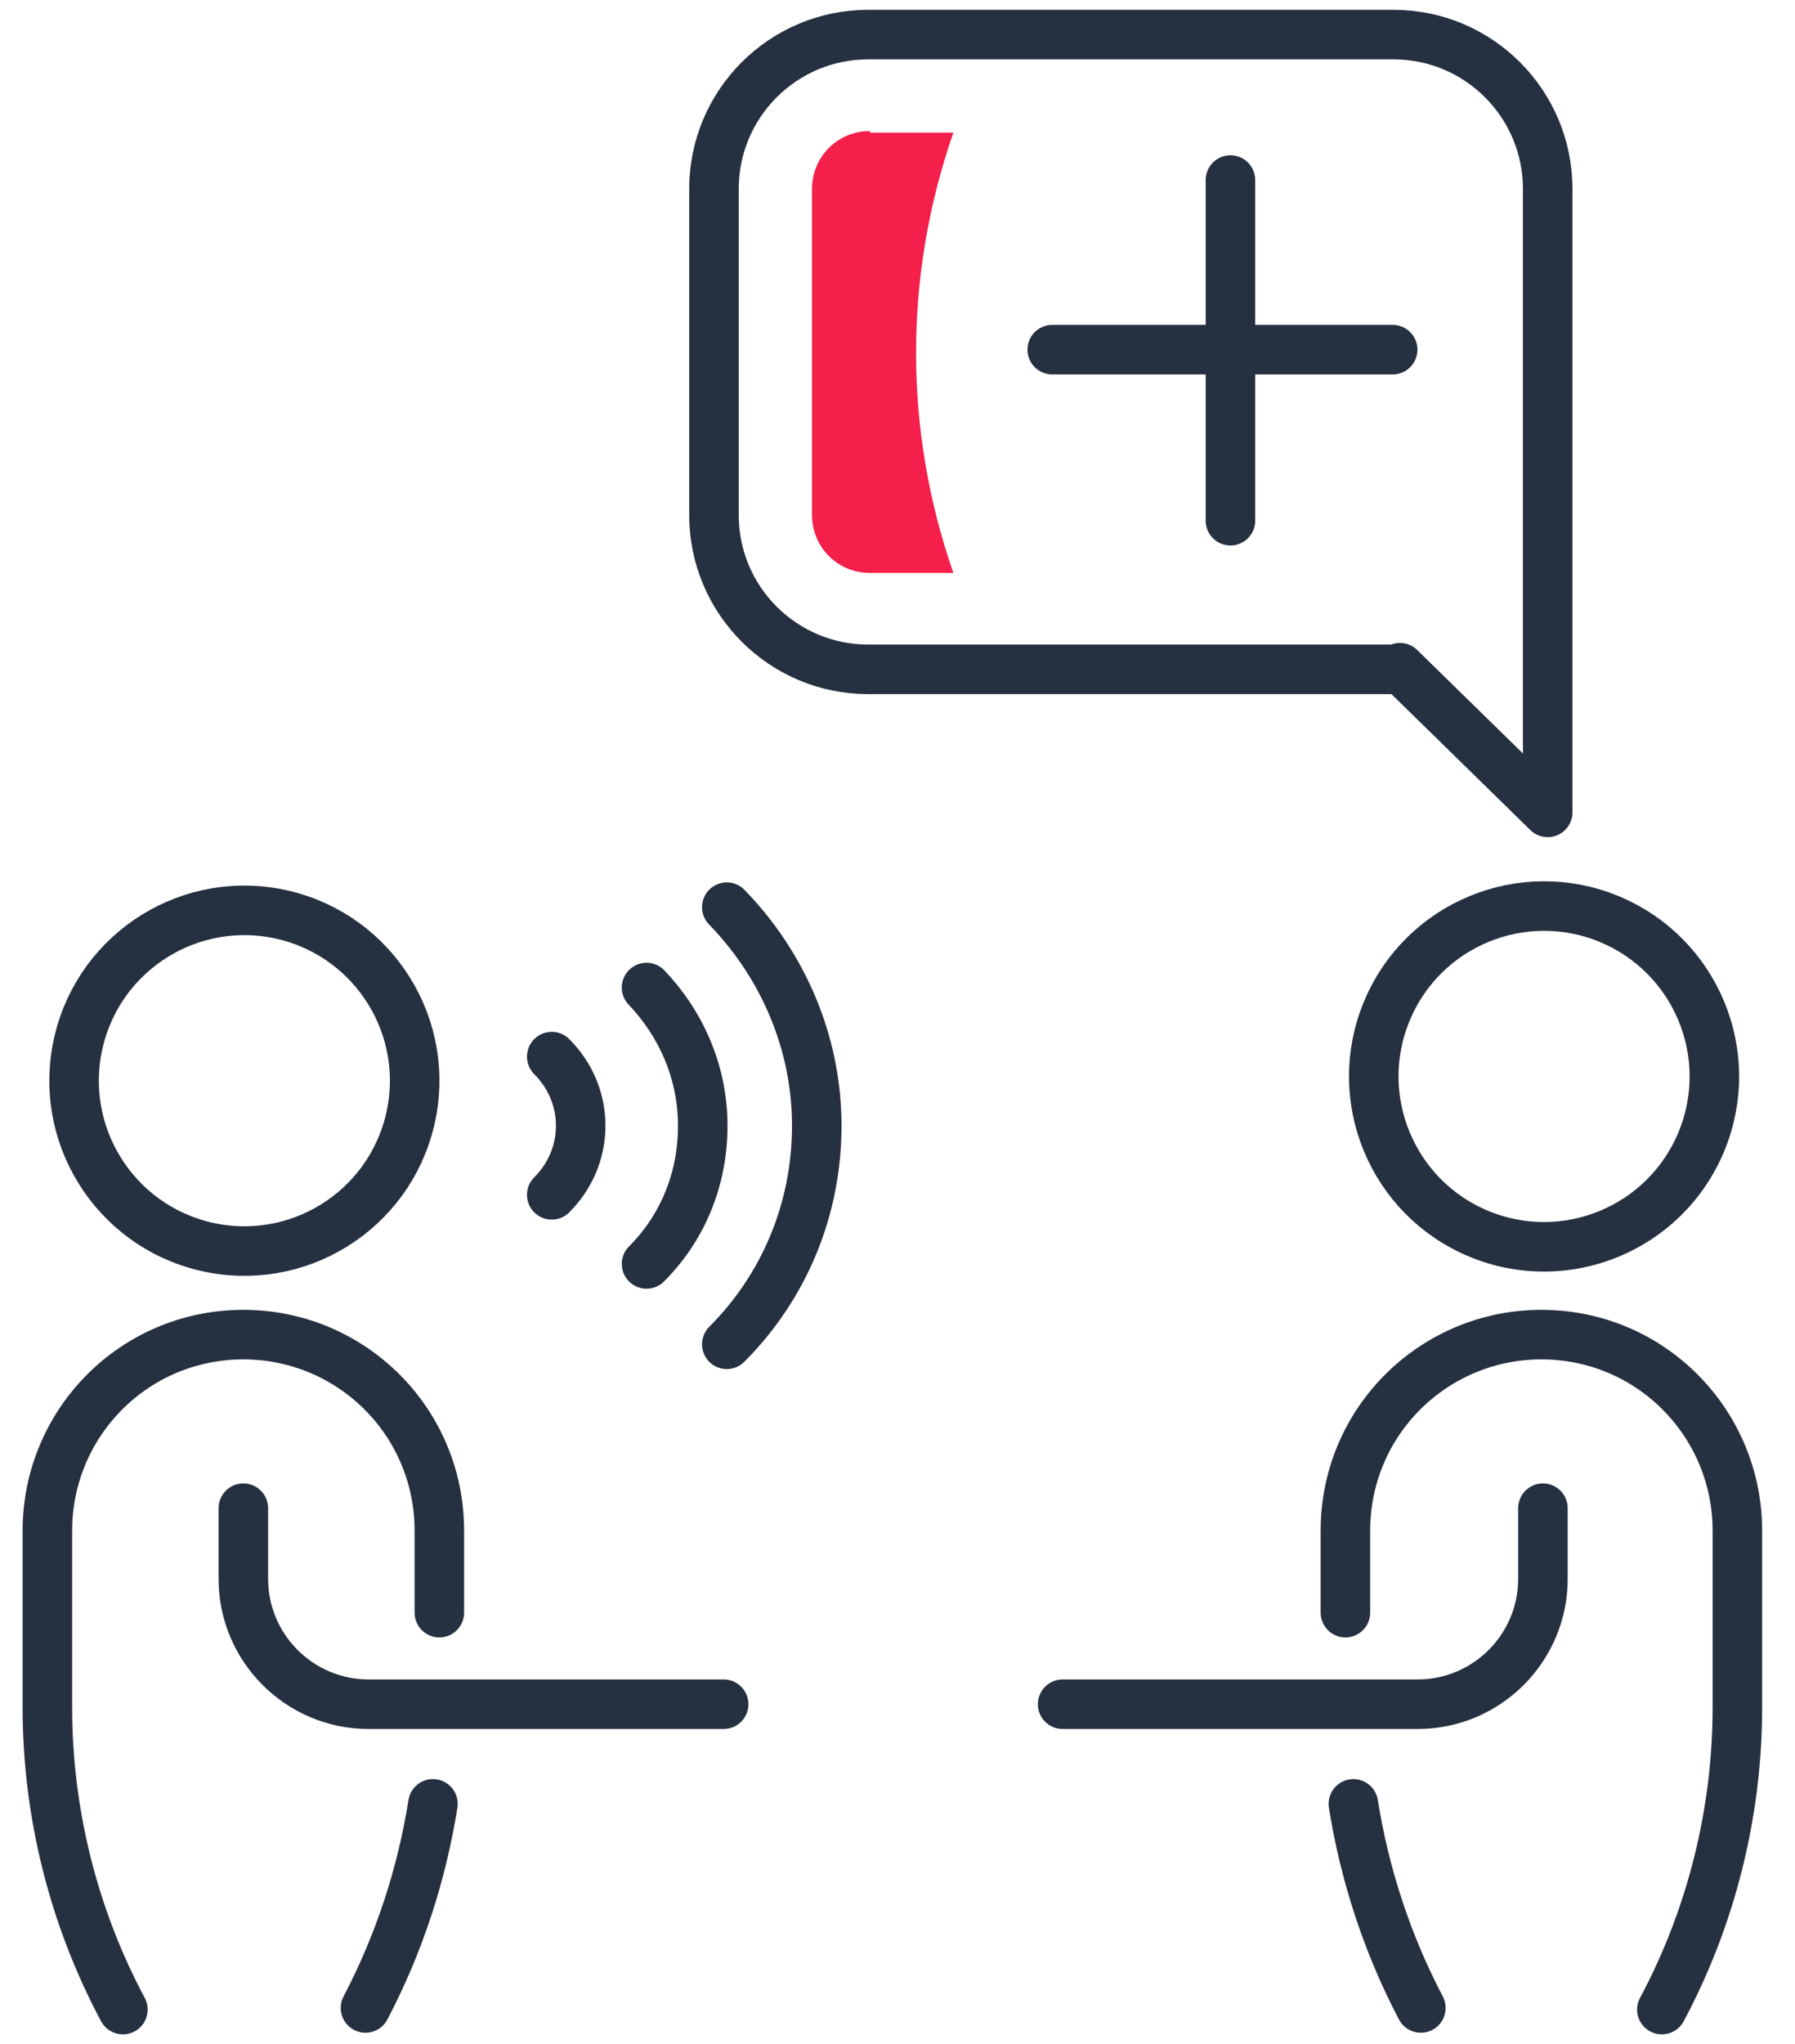 <?xml version="1.0" encoding="UTF-8"?>
<svg xmlns="http://www.w3.org/2000/svg" width="58" height="66" viewBox="0 0 58 66" fill="none">
  <path d="M13.251 36.162C13.949 33.206 12.118 30.243 9.161 29.545C6.203 28.847 3.24 30.678 2.542 33.634C1.843 36.59 3.675 39.553 6.632 40.251C9.589 40.949 12.553 39.118 13.251 36.162Z" stroke="#253040" stroke-width="1.6" stroke-miterlimit="10" stroke-linecap="round" stroke-linejoin="round"></path>
  <path d="M7.863 48.702V50.985C7.863 53.216 9.68 55.032 11.912 55.032H23.383" stroke="#253040" stroke-width="1.6" stroke-miterlimit="10" stroke-linecap="round" stroke-linejoin="round"></path>
  <path d="M11.809 64.84C12.899 62.764 13.626 60.533 13.989 58.25" stroke="#253040" stroke-width="1.6" stroke-miterlimit="10" stroke-linecap="round" stroke-linejoin="round"></path>
  <path d="M14.196 52.075V49.428C14.196 45.899 11.341 43.097 7.864 43.097C4.334 43.097 1.531 45.951 1.531 49.428V55.136C1.531 58.509 2.362 61.882 3.971 64.892" stroke="#253040" stroke-width="1.6" stroke-miterlimit="10" stroke-linecap="round" stroke-linejoin="round"></path>
  <path d="M23.484 43.409C25.301 41.593 26.391 39.102 26.391 36.352C26.391 33.601 25.249 31.11 23.484 29.294" stroke="#253040" stroke-width="1.6" stroke-miterlimit="10" stroke-linecap="round" stroke-linejoin="round"></path>
  <path d="M20.891 40.814C22.032 39.673 22.707 38.116 22.707 36.352C22.707 34.587 21.98 33.031 20.891 31.889" stroke="#253040" stroke-width="1.6" stroke-miterlimit="10" stroke-linecap="round" stroke-linejoin="round"></path>
  <path d="M17.828 38.583C18.399 38.012 18.763 37.234 18.763 36.352C18.763 35.469 18.399 34.691 17.828 34.12" stroke="#253040" stroke-width="1.6" stroke-miterlimit="10" stroke-linecap="round" stroke-linejoin="round"></path>
  <path d="M54.975 36.865C56.138 34.058 54.805 30.84 51.997 29.678C49.19 28.515 45.971 29.848 44.809 32.655C43.646 35.461 44.979 38.679 47.786 39.842C50.594 41.004 53.812 39.671 54.975 36.865Z" stroke="#253040" stroke-width="1.6" stroke-miterlimit="10" stroke-linecap="round" stroke-linejoin="round"></path>
  <path d="M49.855 48.702V50.985C49.855 53.216 48.039 55.032 45.807 55.032H34.336" stroke="#253040" stroke-width="1.6" stroke-miterlimit="10" stroke-linecap="round" stroke-linejoin="round"></path>
  <path d="M45.911 64.84C44.821 62.764 44.094 60.533 43.73 58.25" stroke="#253040" stroke-width="1.6" stroke-miterlimit="10" stroke-linecap="round" stroke-linejoin="round"></path>
  <path d="M43.473 52.075V49.428C43.473 45.9 46.328 43.097 49.805 43.097C53.335 43.097 56.138 45.952 56.138 49.428V55.136C56.138 58.509 55.307 61.882 53.698 64.892" stroke="#253040" stroke-width="1.6" stroke-miterlimit="10" stroke-linecap="round" stroke-linejoin="round"></path>
  <path d="M45.234 21.562L50.009 26.233V14.09V6.099C50.009 3.349 47.777 1.117 45.026 1.117H28.053C25.302 1.117 23.07 3.349 23.07 6.099V16.633C23.07 19.383 25.302 21.614 28.053 21.614H45.234V21.562Z" stroke="#253040" stroke-width="1.6" stroke-miterlimit="10" stroke-linecap="round" stroke-linejoin="round"></path>
  <path d="M34 11.291L45 11.291" stroke="#253040" stroke-width="1.6" stroke-miterlimit="10" stroke-linecap="round" stroke-linejoin="round"></path>
  <path d="M39.758 5.814V16.814" stroke="#253040" stroke-width="1.6" stroke-miterlimit="10" stroke-linecap="round" stroke-linejoin="round"></path>
  <path d="M28.107 4.231C27.069 4.231 26.238 5.061 26.238 6.099V16.633C26.238 17.671 27.069 18.501 28.107 18.501H30.806C29.197 13.883 29.197 8.901 30.806 4.283H28.107V4.231Z" fill="#F41F4A"></path>
</svg>
